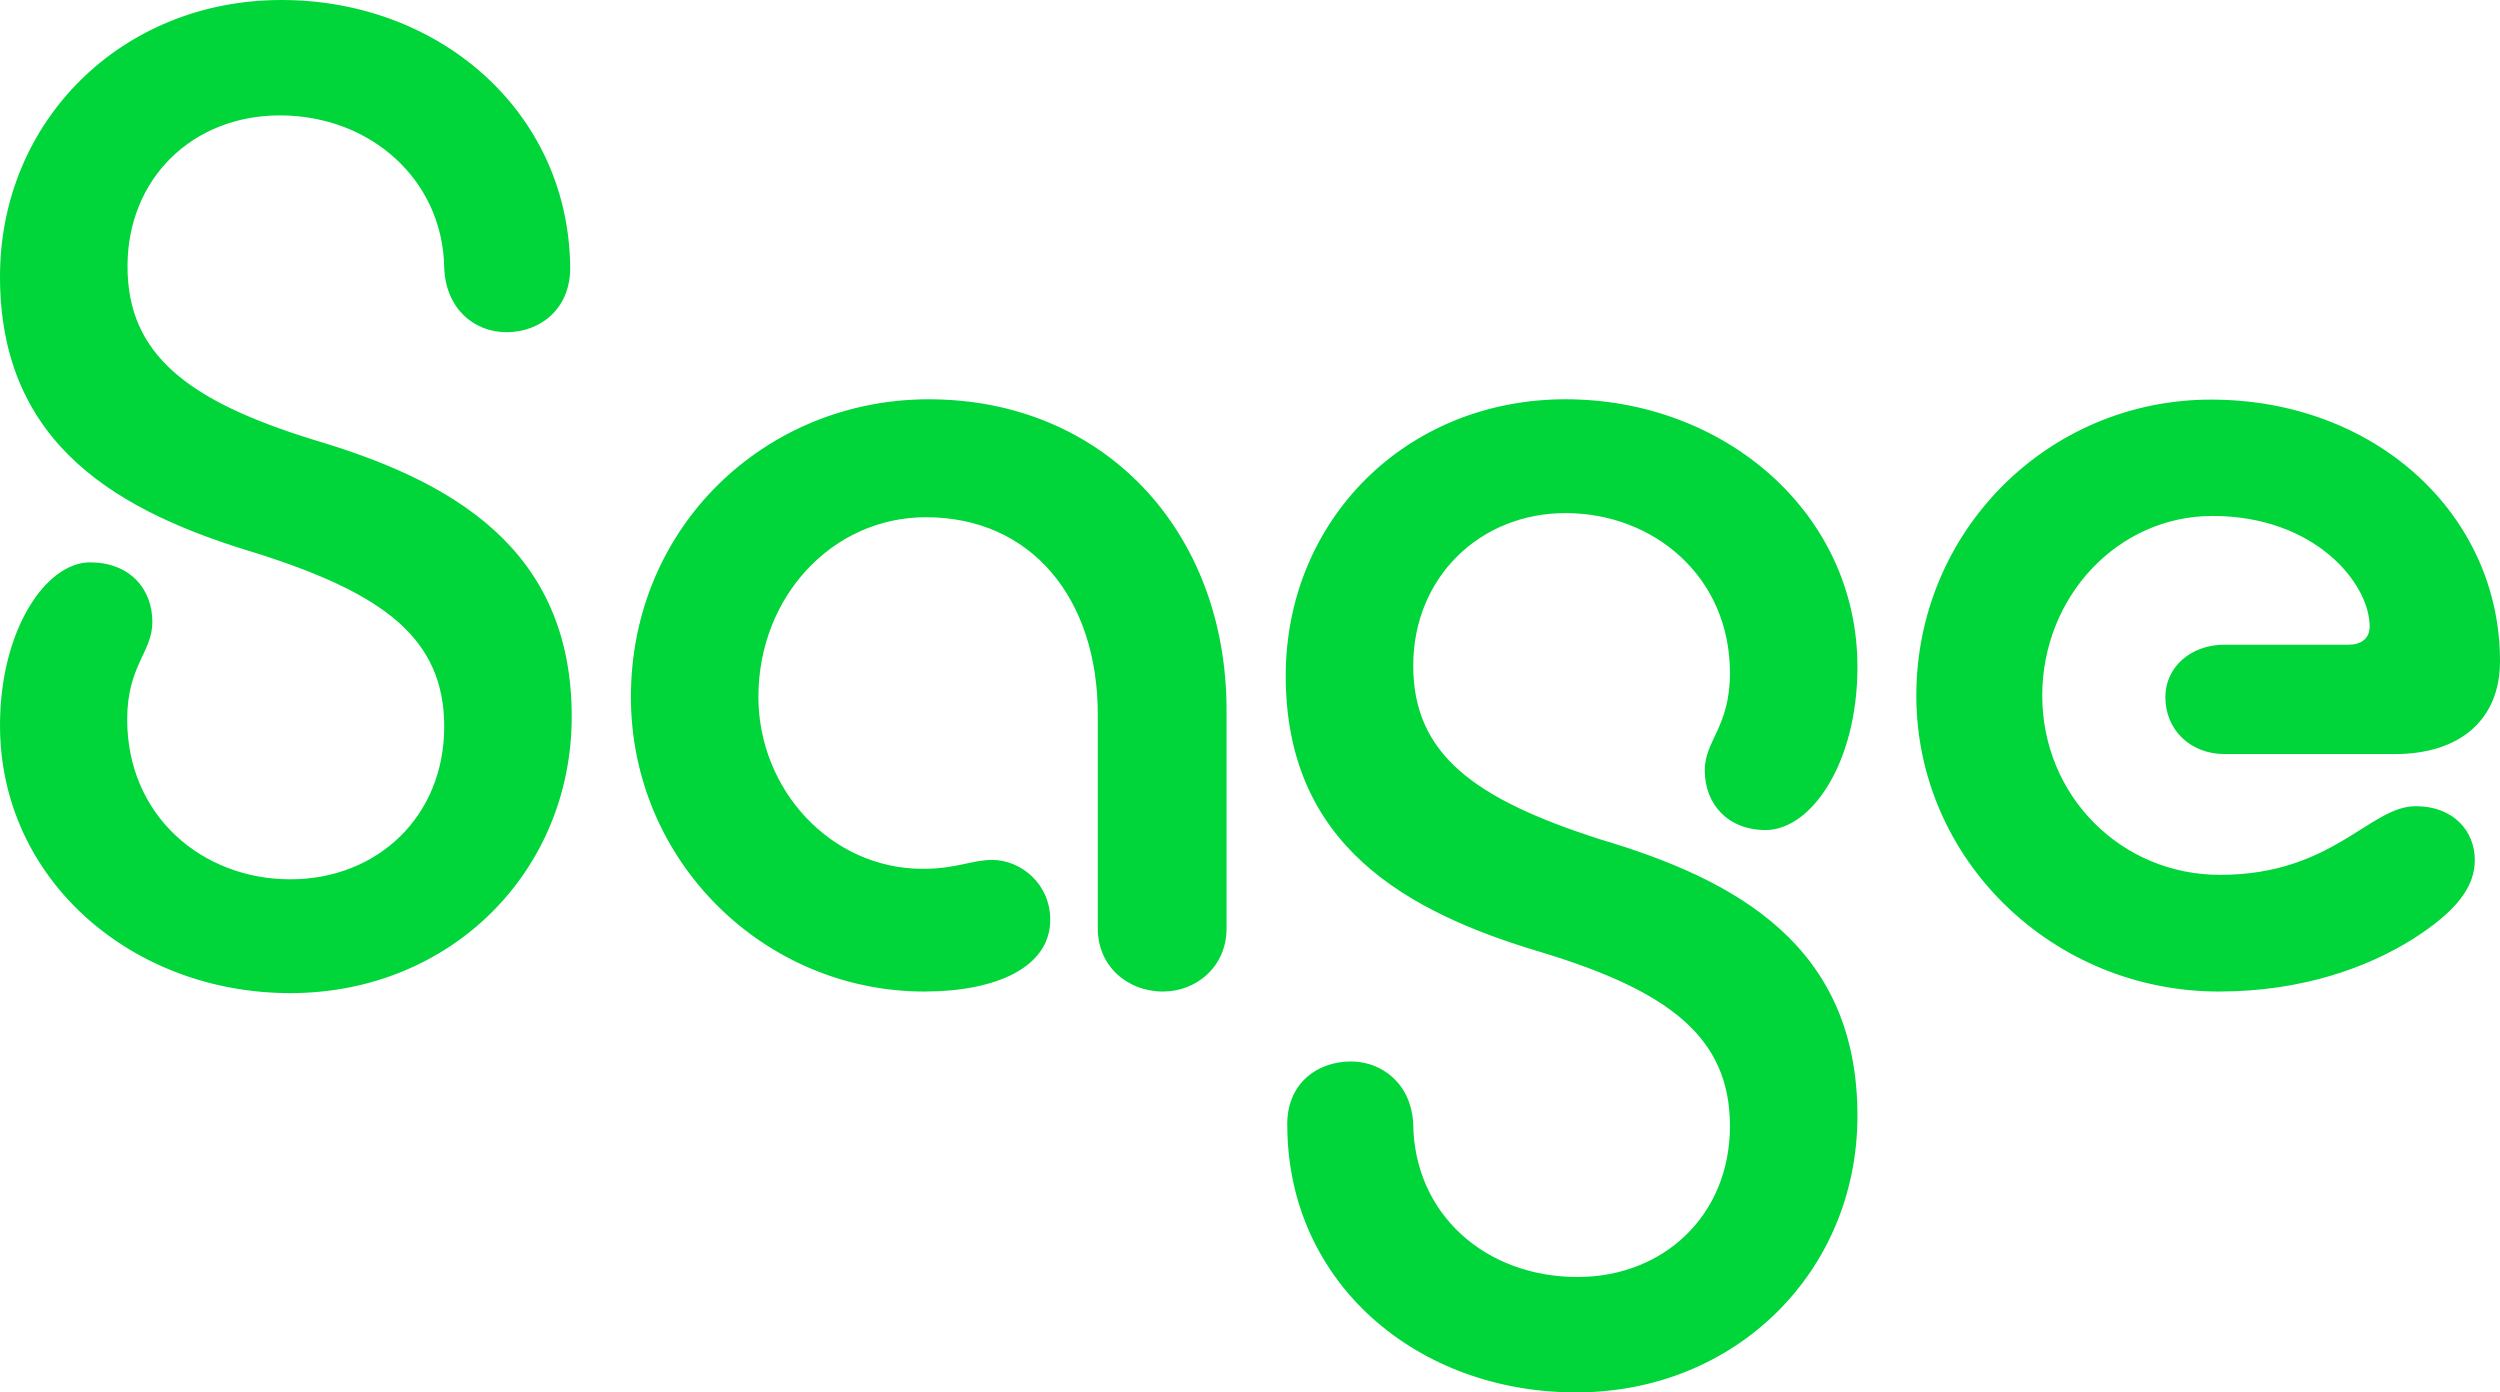 <svg xmlns="http://www.w3.org/2000/svg" width="1000" height="557" viewBox="0 0 1000 557">
	<path fill="#00D639" d="M112.58 0C48.608 0 0 48.448 0 110.63c0 68.158 48.608 94.479 102.506 110.63 51.001 16.149 75.18 34.079 75.18 69.428 0 35.86-26.697 61.037-61.58 61.037-35.008 0-65.23-25.178-65.23-63.962 0-21.49 10.073-26.958 10.073-38.91 0-13.734-9.444-23.907-24.933-23.907-17.63 0-36.016 26.96-36.016 65.233 0 61.674 52.764 107.07 116.106 107.07 63.973 0 112.58-48.449 112.58-110.63 0-67.649-48.607-94.48-103.01-110.63-50.37-15.513-74.675-34.078-74.675-69.429 0-35.223 26.067-60.4 60.95-60.4 36.141 0 65.231 25.686 65.735 61.036.63 16.15 11.837 25.686 24.933 25.686 13.6 0 26.067-9.537 25.437-26.957C226.923 44.252 175.42 0 112.58 0Zm257.146 396.612c28.46 0 50.372-9.537 50.372-28.737 0-14.37-11.837-23.907-23.17-23.907-8.312 0-14.23 3.562-27.832 3.562-36.77 0-65.733-31.663-65.733-68.795 0-40.056 29.593-71.846 66.993-71.846 42.06 0 68.758 32.299 68.758 78.967v85.58c0 15.004 11.837 25.176 26.067 25.176 13.6 0 25.437-10.172 25.437-25.177v-87.36c0-71.717-49.113-124.362-119.129-124.362-65.231 0-119.128 50.864-119.128 119.022 0 65.869 53.393 117.877 117.365 117.877ZM630.4 556.962c63.972 0 112.579-48.448 112.579-110.629 0-68.158-48.609-94.48-103.009-110.63-50.372-16.149-74.675-34.078-74.675-69.43 0-35.35 26.696-61.036 60.949-61.036 35.009 0 65.735 25.177 65.735 63.961 0 21.618-10.075 26.958-10.075 38.91 0 13.734 9.445 23.908 24.305 23.908 18.386 0 36.77-26.958 36.77-65.234 0-61.673-53.267-107.069-116.735-107.069-63.972 0-111.951 48.448-111.951 110.63 0 67.648 47.979 94.48 102.505 110.629 51.002 15.514 75.18 34.079 75.18 69.43 0 35.86-26.697 60.402-60.95 60.402-36.77 0-65.23-25.051-65.733-61.037-.63-16.151-12.467-25.18-24.935-25.18-13.6 0-26.067 9.029-25.437 26.324.503 62.435 52.009 106.05 115.477 106.05Zm257.146-160.35c33.119 0 59.312-9.537 77.572-20.98 17.756-11.318 24.808-20.983 24.808-31.664 0-11.317-8.312-21.49-23.675-21.49-18.386 0-33.12 27.468-78.202 27.468-39.667 0-71.149-31.664-71.149-71.72 0-39.547 30.223-71.845 68.126-71.845 40.928 0 62.839 26.958 62.839 44.252 0 4.832-3.525 7.248-8.31 7.248h-49.743c-13.6 0-23.673 9.028-23.673 20.982 0 13.097 10.073 22.762 23.673 22.762h68.128c26.067 0 42.06-13.734 42.06-37.132 0-58.621-49.742-104.652-115.602-104.652-65.231 0-117.87 52.643-117.87 118.385s54.653 118.386 121.018 118.386Z"/>
</svg>